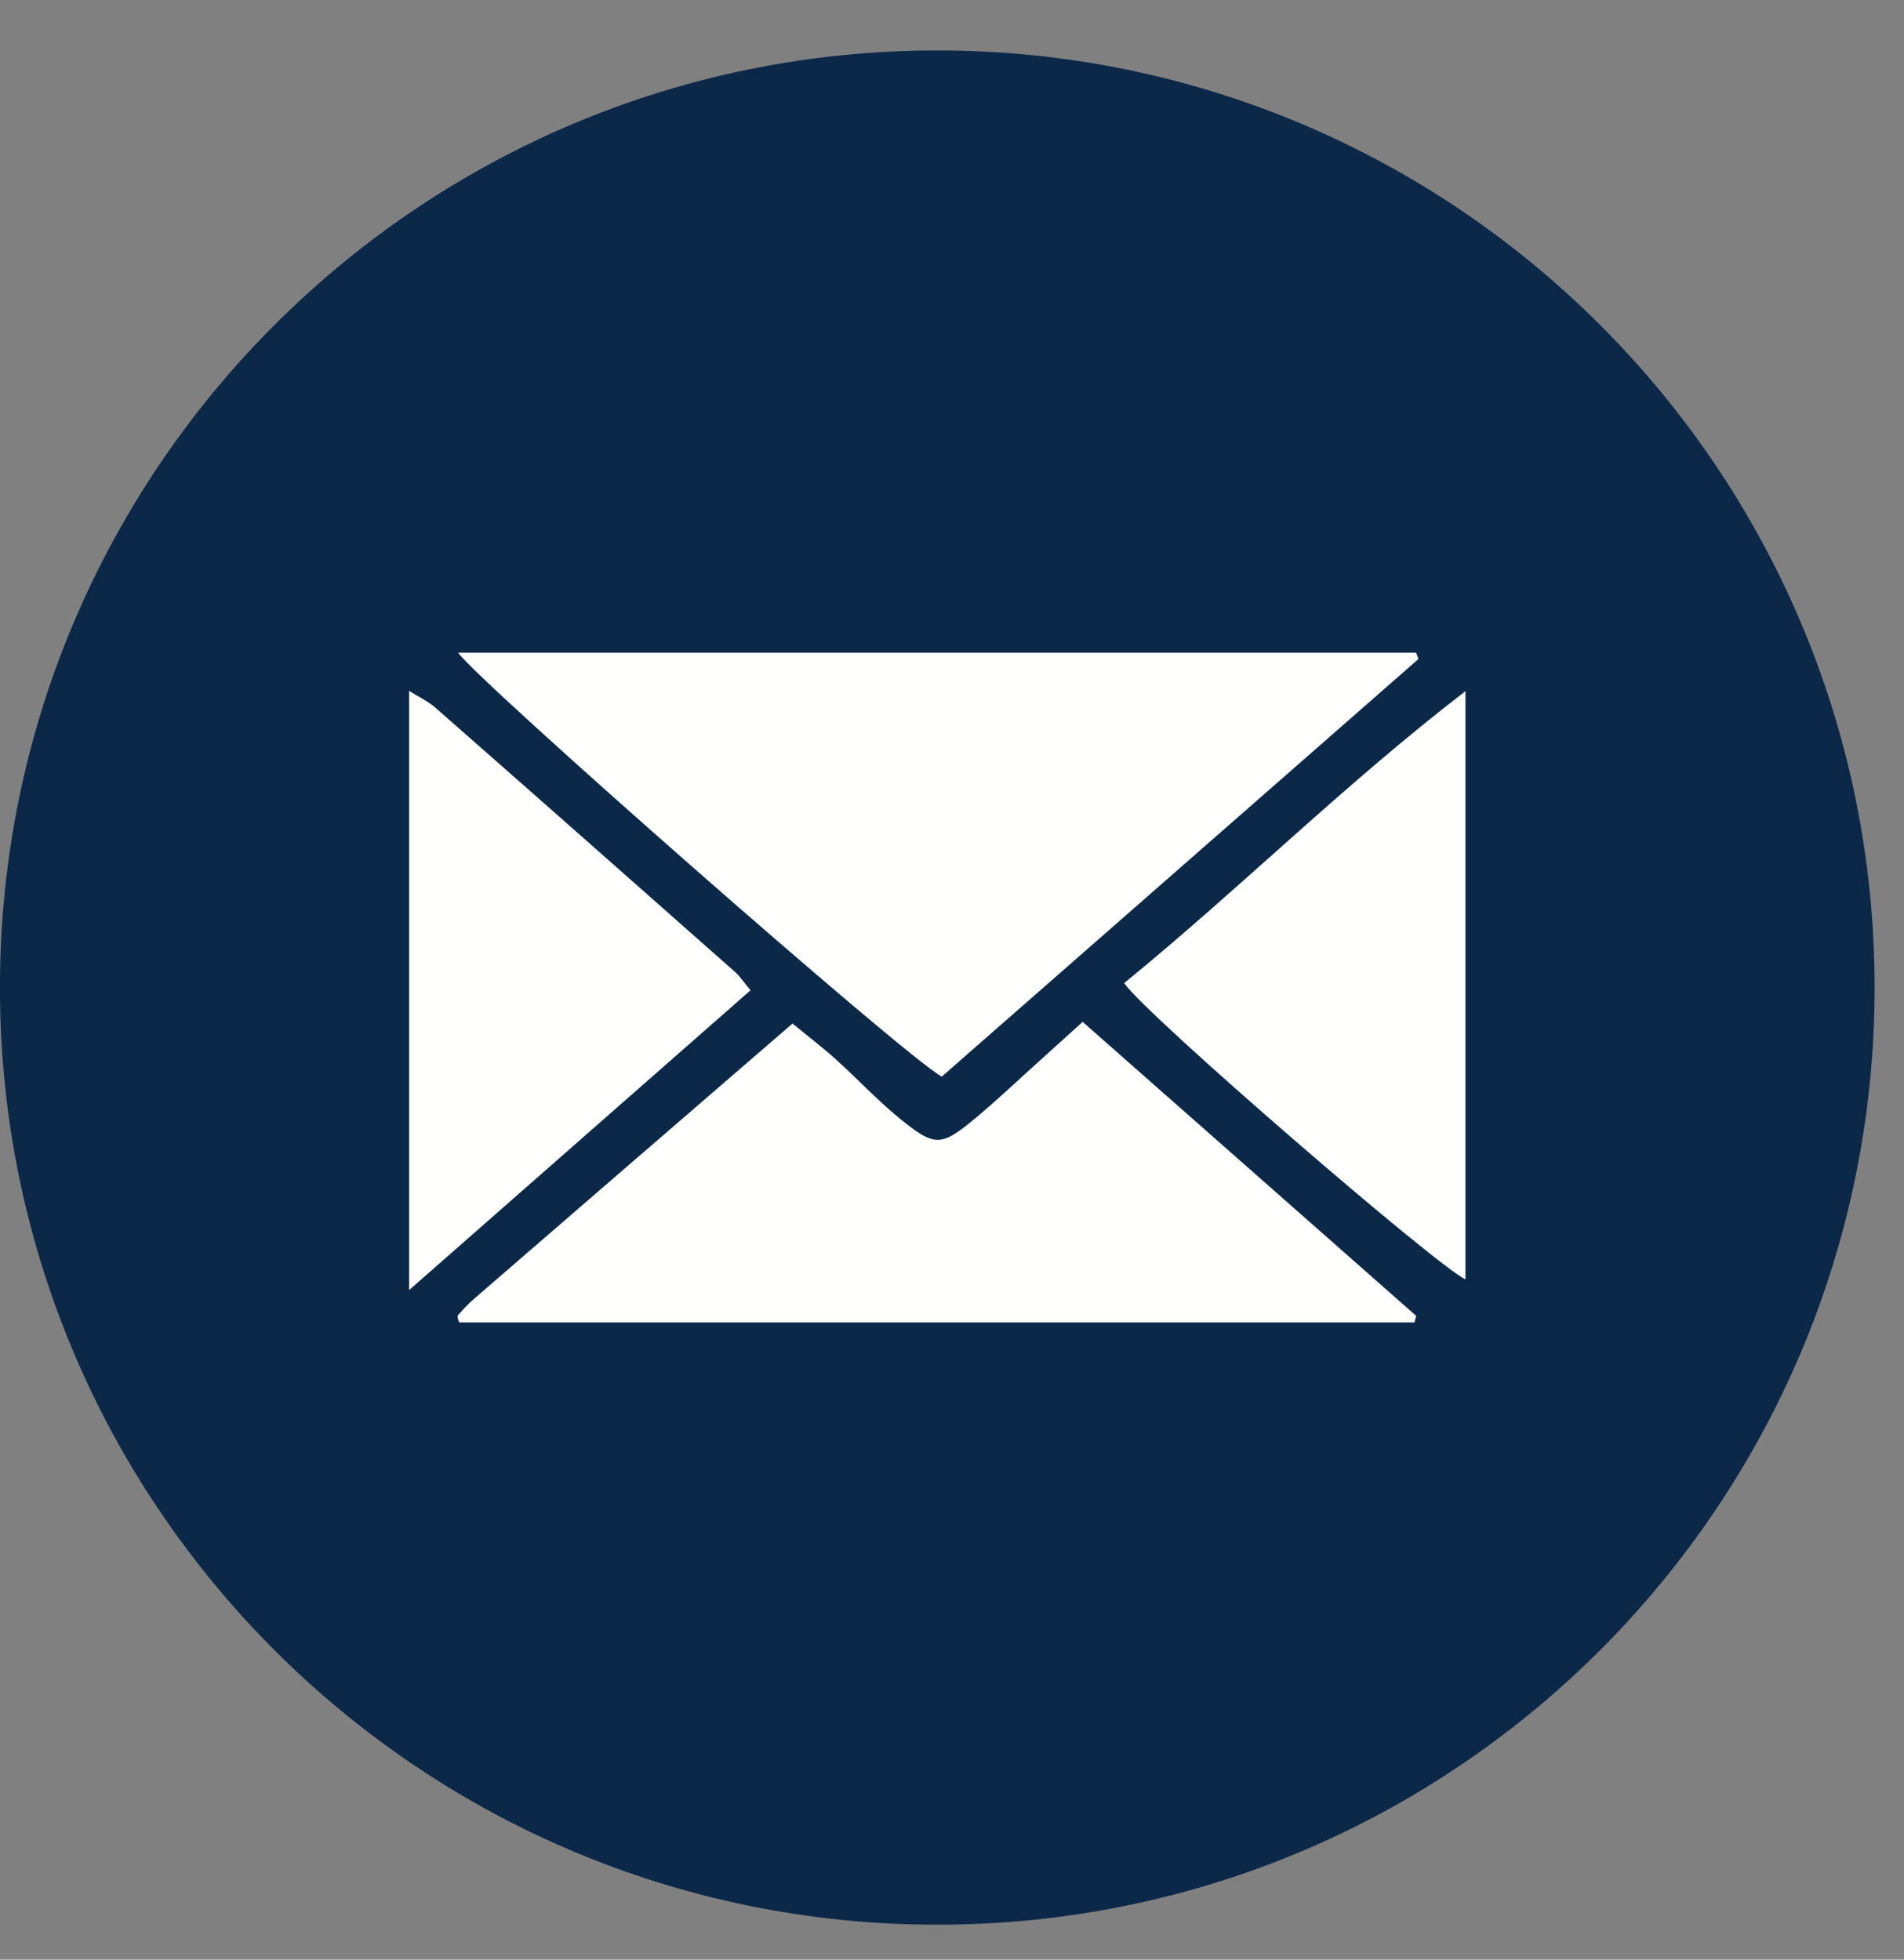<?xml version="1.0" encoding="UTF-8"?>
<svg width="34px" height="35px" viewBox="0 0 34 35" version="1.1" xmlns="http://www.w3.org/2000/svg" xmlns:xlink="http://www.w3.org/1999/xlink">
    <rect x="0" y="0" width="34" height="35" fill="#808080" stroke="none"/>
    <!-- Generator: Sketch 61.2 (89653) - https://sketch.com -->
    <title>Group 176</title>
    <desc>Created with Sketch.</desc>
    <g id="Page-1" stroke="none" stroke-width="1" fill="none" fill-rule="evenodd">
        <g id="Kontakt-V1" transform="translate(-420, -1473)">
            <g id="Group-176" transform="translate(420, 1473.38)">
                <path d="M16.738,33.996 C25.982,33.996 33.475,26.502 33.475,17.258 C33.475,8.015 25.982,0.521 16.738,0.521 C7.494,0.521 -0.001,8.015 -0.001,17.258 C-0.001,26.502 7.494,33.996 16.738,33.996" id="Fill-166" fill="#0C2849"></path>
                <path d="M16.817,18.849 C16.152,18.488 8.518,11.771 8.181,11.278 L25.287,11.278 C25.302,11.315 25.317,11.351 25.331,11.389 C22.483,13.883 19.636,16.38 16.817,18.849" id="Fill-168" fill="#FFFFFE"></path>
                <path d="M25.259,23.239 L8.201,23.239 C8.19,23.209 8.179,23.19 8.175,23.169 C8.172,23.149 8.168,23.119 8.179,23.108 C8.268,23.012 8.355,22.912 8.454,22.827 C10.335,21.199 12.217,19.573 14.152,17.901 C14.427,18.127 14.684,18.323 14.924,18.539 C15.301,18.878 15.649,19.253 16.039,19.574 C16.697,20.115 16.798,20.109 17.437,19.575 C17.826,19.25 18.194,18.899 18.571,18.56 C18.815,18.339 19.06,18.118 19.333,17.871 C21.328,19.63 23.308,21.376 25.289,23.122 C25.279,23.161 25.269,23.2 25.259,23.239" id="Fill-170" fill="#FFFFFE"></path>
                <path d="M13.402,17.307 C11.399,19.066 9.409,20.814 7.306,22.661 L7.306,11.959 C7.476,12.067 7.645,12.145 7.78,12.264 C9.567,13.833 11.349,15.408 13.131,16.984 C13.211,17.055 13.271,17.15 13.402,17.307" id="Fill-172" fill="#FFFFFE"></path>
                <path d="M20.074,17.179 C22.132,15.499 24,13.633 26.169,11.964 L26.169,22.469 C25.682,22.256 20.473,17.758 20.074,17.179" id="Fill-174" fill="#FFFFFE"></path>
            </g>
        </g>
    </g>
</svg>
